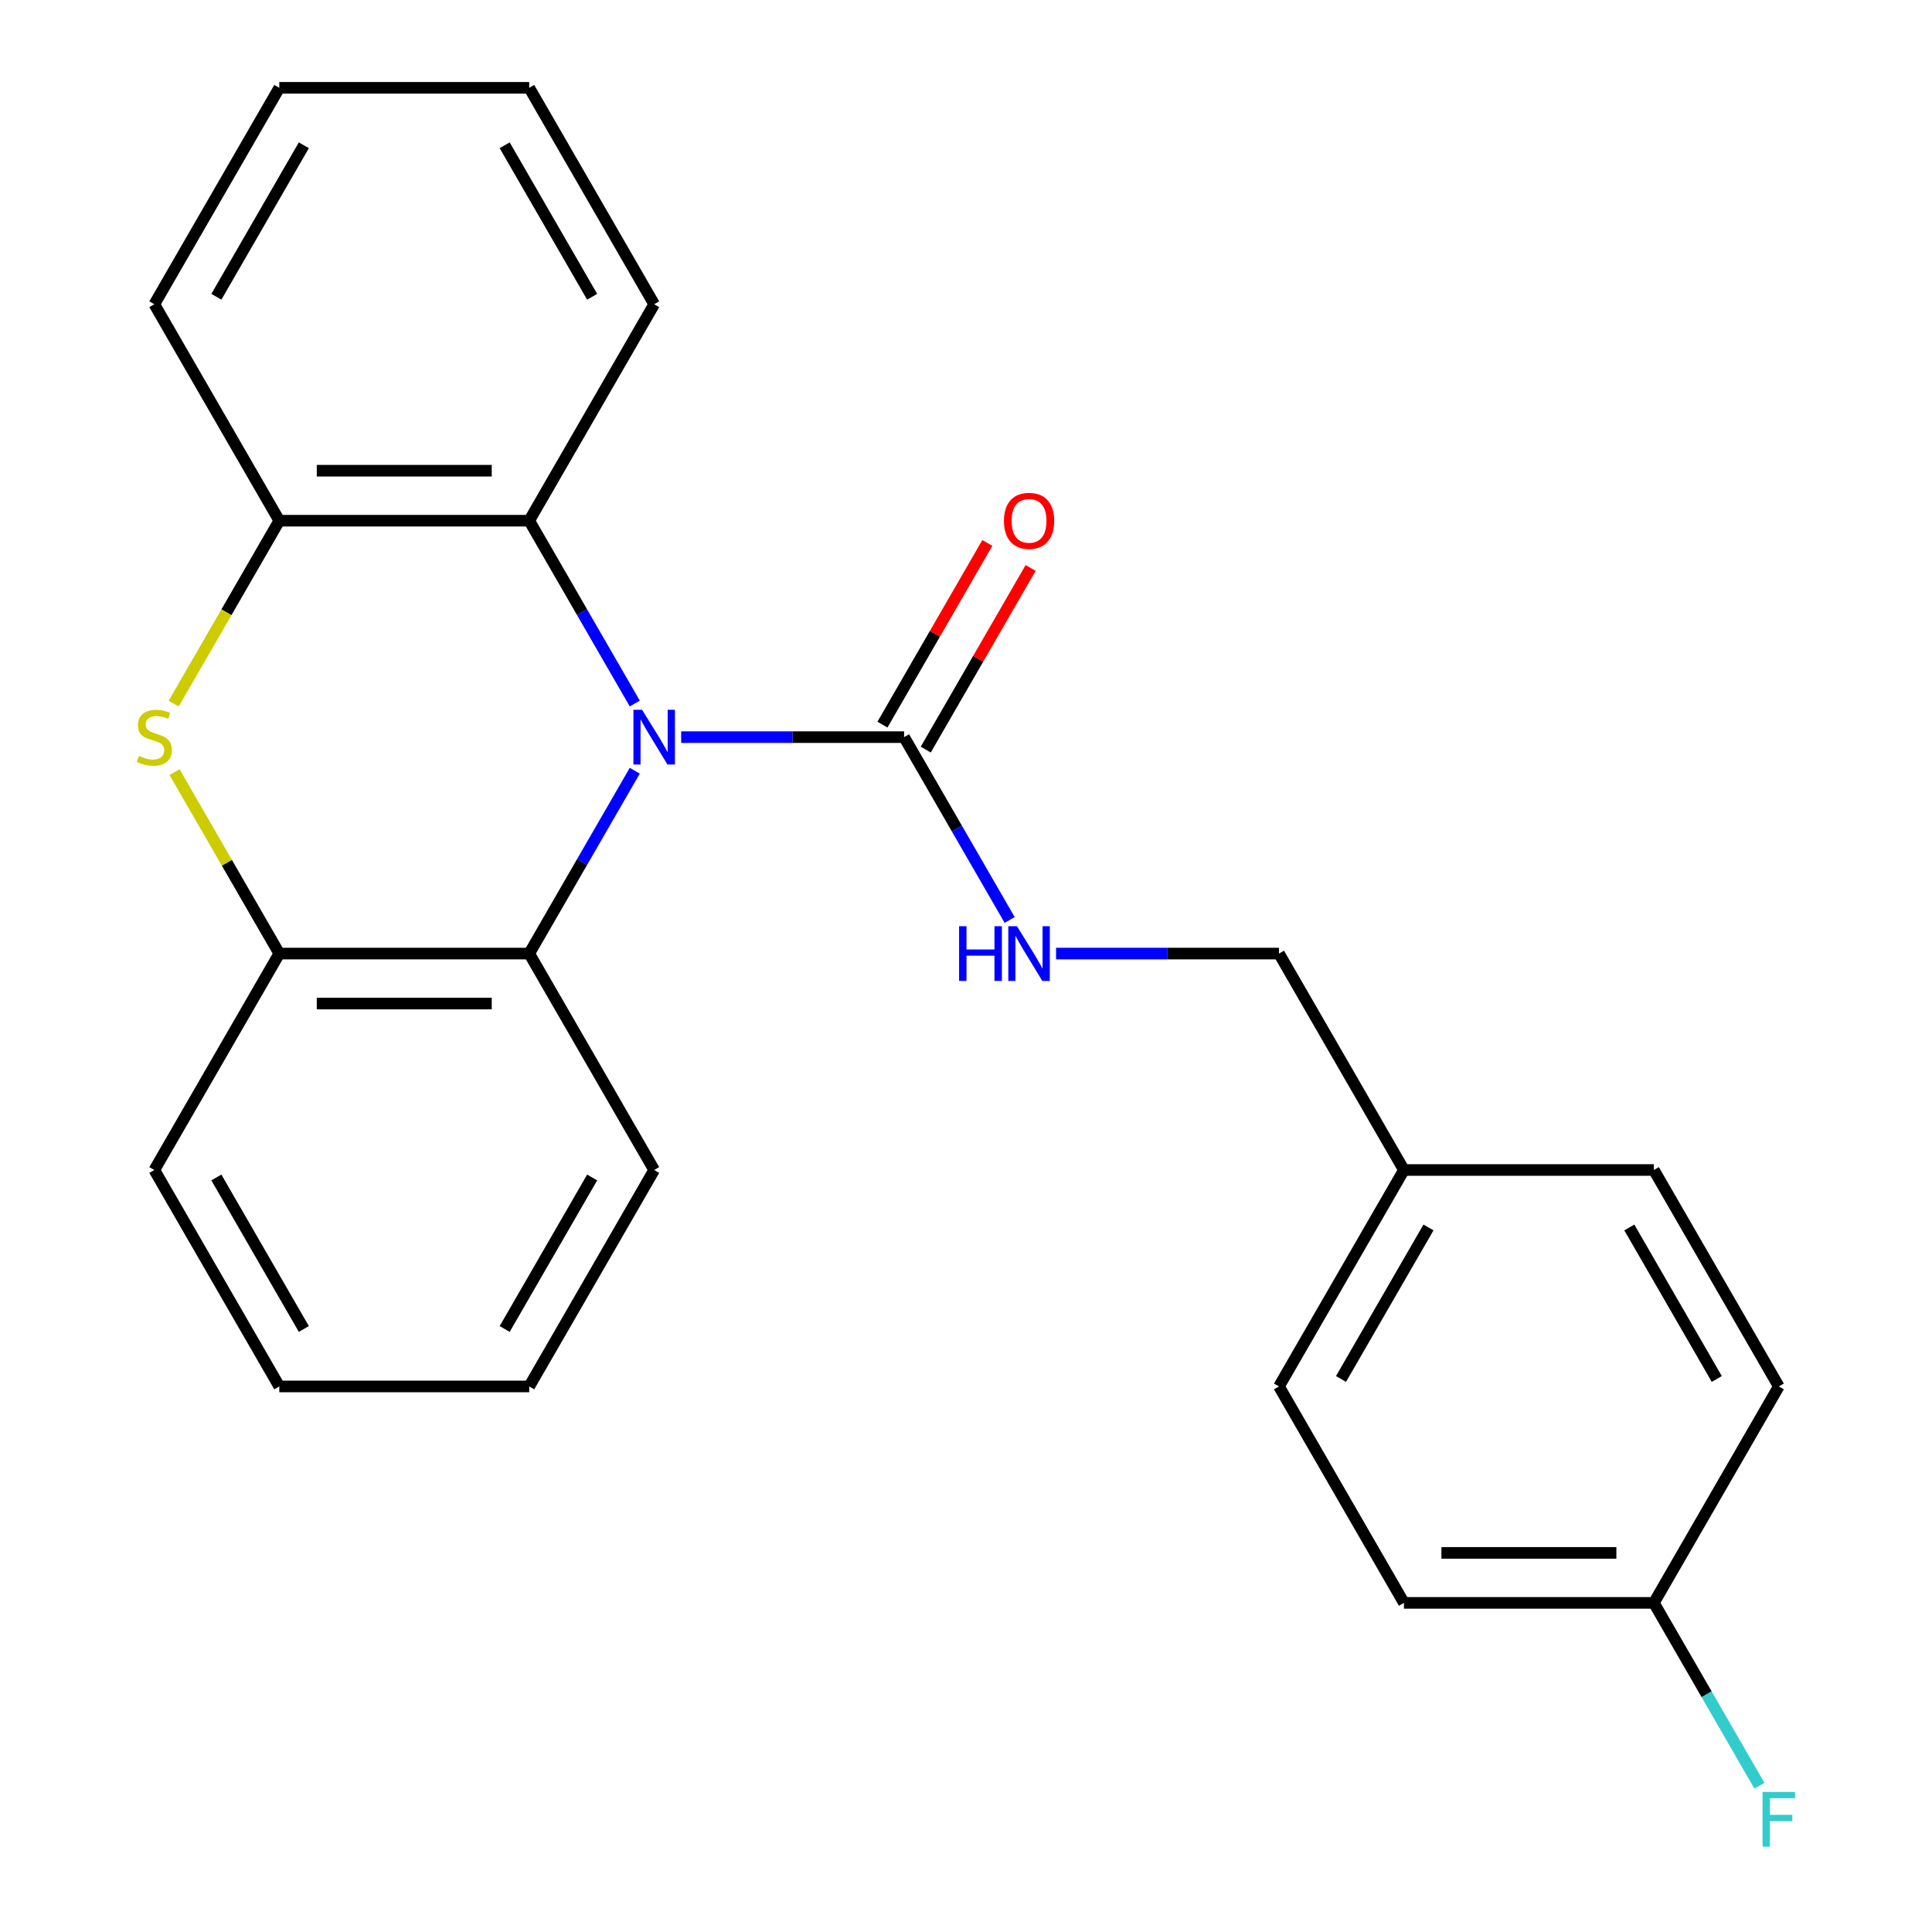 <?xml version='1.0' encoding='iso-8859-1'?>
<svg version='1.1' baseProfile='full'
              xmlns='http://www.w3.org/2000/svg'
                      xmlns:rdkit='http://www.rdkit.org/xml'
                      xmlns:xlink='http://www.w3.org/1999/xlink'
                  xml:space='preserve'
width='1000px' height='1000px' viewBox='0 0 1000 1000'>
<!-- END OF HEADER -->
<rect style='opacity:1.0;fill:#FFFFFF;stroke:none' width='1000' height='1000' x='0' y='0'> </rect>
<path class='bond-0' d='M 352.576,381.537 L 410.268,381.537' style='fill:none;fill-rule:evenodd;stroke:#0000FF;stroke-width:6px;stroke-linecap:butt;stroke-linejoin:miter;stroke-opacity:1' />
<path class='bond-0' d='M 410.268,381.537 L 467.96,381.537' style='fill:none;fill-rule:evenodd;stroke:#000000;stroke-width:6px;stroke-linecap:butt;stroke-linejoin:miter;stroke-opacity:1' />
<path class='bond-2' d='M 328.56,398.931 L 301.241,446.248' style='fill:none;fill-rule:evenodd;stroke:#0000FF;stroke-width:6px;stroke-linecap:butt;stroke-linejoin:miter;stroke-opacity:1' />
<path class='bond-2' d='M 301.241,446.248 L 273.923,493.565' style='fill:none;fill-rule:evenodd;stroke:#000000;stroke-width:6px;stroke-linecap:butt;stroke-linejoin:miter;stroke-opacity:1' />
<path class='bond-3' d='M 328.56,364.143 L 301.241,316.827' style='fill:none;fill-rule:evenodd;stroke:#0000FF;stroke-width:6px;stroke-linecap:butt;stroke-linejoin:miter;stroke-opacity:1' />
<path class='bond-3' d='M 301.241,316.827 L 273.923,269.51' style='fill:none;fill-rule:evenodd;stroke:#000000;stroke-width:6px;stroke-linecap:butt;stroke-linejoin:miter;stroke-opacity:1' />
<path class='bond-6' d='M 467.96,381.537 L 495.279,428.854' style='fill:none;fill-rule:evenodd;stroke:#000000;stroke-width:6px;stroke-linecap:butt;stroke-linejoin:miter;stroke-opacity:1' />
<path class='bond-6' d='M 495.279,428.854 L 522.597,476.171' style='fill:none;fill-rule:evenodd;stroke:#0000FF;stroke-width:6px;stroke-linecap:butt;stroke-linejoin:miter;stroke-opacity:1' />
<path class='bond-7' d='M 479.163,388.005 L 506.308,340.988' style='fill:none;fill-rule:evenodd;stroke:#000000;stroke-width:6px;stroke-linecap:butt;stroke-linejoin:miter;stroke-opacity:1' />
<path class='bond-7' d='M 506.308,340.988 L 533.453,293.972' style='fill:none;fill-rule:evenodd;stroke:#FF0000;stroke-width:6px;stroke-linecap:butt;stroke-linejoin:miter;stroke-opacity:1' />
<path class='bond-7' d='M 456.758,375.069 L 483.903,328.053' style='fill:none;fill-rule:evenodd;stroke:#000000;stroke-width:6px;stroke-linecap:butt;stroke-linejoin:miter;stroke-opacity:1' />
<path class='bond-7' d='M 483.903,328.053 L 511.048,281.036' style='fill:none;fill-rule:evenodd;stroke:#FF0000;stroke-width:6px;stroke-linecap:butt;stroke-linejoin:miter;stroke-opacity:1' />
<path class='bond-1' d='M 89.905,364.183 L 117.235,316.847' style='fill:none;fill-rule:evenodd;stroke:#CCCC00;stroke-width:6px;stroke-linecap:butt;stroke-linejoin:miter;stroke-opacity:1' />
<path class='bond-1' d='M 117.235,316.847 L 144.565,269.51' style='fill:none;fill-rule:evenodd;stroke:#000000;stroke-width:6px;stroke-linecap:butt;stroke-linejoin:miter;stroke-opacity:1' />
<path class='bond-24' d='M 90.344,399.651 L 117.454,446.608' style='fill:none;fill-rule:evenodd;stroke:#CCCC00;stroke-width:6px;stroke-linecap:butt;stroke-linejoin:miter;stroke-opacity:1' />
<path class='bond-24' d='M 117.454,446.608 L 144.565,493.565' style='fill:none;fill-rule:evenodd;stroke:#000000;stroke-width:6px;stroke-linecap:butt;stroke-linejoin:miter;stroke-opacity:1' />
<path class='bond-4' d='M 273.923,493.565 L 144.565,493.565' style='fill:none;fill-rule:evenodd;stroke:#000000;stroke-width:6px;stroke-linecap:butt;stroke-linejoin:miter;stroke-opacity:1' />
<path class='bond-4' d='M 254.519,519.437 L 163.968,519.437' style='fill:none;fill-rule:evenodd;stroke:#000000;stroke-width:6px;stroke-linecap:butt;stroke-linejoin:miter;stroke-opacity:1' />
<path class='bond-17' d='M 273.923,493.565 L 338.602,605.592' style='fill:none;fill-rule:evenodd;stroke:#000000;stroke-width:6px;stroke-linecap:butt;stroke-linejoin:miter;stroke-opacity:1' />
<path class='bond-5' d='M 273.923,269.51 L 144.565,269.51' style='fill:none;fill-rule:evenodd;stroke:#000000;stroke-width:6px;stroke-linecap:butt;stroke-linejoin:miter;stroke-opacity:1' />
<path class='bond-5' d='M 254.519,243.638 L 163.968,243.638' style='fill:none;fill-rule:evenodd;stroke:#000000;stroke-width:6px;stroke-linecap:butt;stroke-linejoin:miter;stroke-opacity:1' />
<path class='bond-16' d='M 273.923,269.51 L 338.602,157.482' style='fill:none;fill-rule:evenodd;stroke:#000000;stroke-width:6px;stroke-linecap:butt;stroke-linejoin:miter;stroke-opacity:1' />
<path class='bond-18' d='M 144.565,493.565 L 79.885,605.592' style='fill:none;fill-rule:evenodd;stroke:#000000;stroke-width:6px;stroke-linecap:butt;stroke-linejoin:miter;stroke-opacity:1' />
<path class='bond-19' d='M 144.565,269.51 L 79.885,157.482' style='fill:none;fill-rule:evenodd;stroke:#000000;stroke-width:6px;stroke-linecap:butt;stroke-linejoin:miter;stroke-opacity:1' />
<path class='bond-8' d='M 546.613,493.565 L 604.306,493.565' style='fill:none;fill-rule:evenodd;stroke:#0000FF;stroke-width:6px;stroke-linecap:butt;stroke-linejoin:miter;stroke-opacity:1' />
<path class='bond-8' d='M 604.306,493.565 L 661.998,493.565' style='fill:none;fill-rule:evenodd;stroke:#000000;stroke-width:6px;stroke-linecap:butt;stroke-linejoin:miter;stroke-opacity:1' />
<path class='bond-10' d='M 661.998,493.565 L 726.677,605.592' style='fill:none;fill-rule:evenodd;stroke:#000000;stroke-width:6px;stroke-linecap:butt;stroke-linejoin:miter;stroke-opacity:1' />
<path class='bond-9' d='M 856.035,829.648 L 726.677,829.648' style='fill:none;fill-rule:evenodd;stroke:#000000;stroke-width:6px;stroke-linecap:butt;stroke-linejoin:miter;stroke-opacity:1' />
<path class='bond-9' d='M 836.632,803.776 L 746.081,803.776' style='fill:none;fill-rule:evenodd;stroke:#000000;stroke-width:6px;stroke-linecap:butt;stroke-linejoin:miter;stroke-opacity:1' />
<path class='bond-11' d='M 856.035,829.648 L 883.354,876.964' style='fill:none;fill-rule:evenodd;stroke:#000000;stroke-width:6px;stroke-linecap:butt;stroke-linejoin:miter;stroke-opacity:1' />
<path class='bond-11' d='M 883.354,876.964 L 910.672,924.281' style='fill:none;fill-rule:evenodd;stroke:#33CCCC;stroke-width:6px;stroke-linecap:butt;stroke-linejoin:miter;stroke-opacity:1' />
<path class='bond-27' d='M 856.035,829.648 L 920.714,717.62' style='fill:none;fill-rule:evenodd;stroke:#000000;stroke-width:6px;stroke-linecap:butt;stroke-linejoin:miter;stroke-opacity:1' />
<path class='bond-14' d='M 726.677,605.592 L 856.035,605.592' style='fill:none;fill-rule:evenodd;stroke:#000000;stroke-width:6px;stroke-linecap:butt;stroke-linejoin:miter;stroke-opacity:1' />
<path class='bond-15' d='M 726.677,605.592 L 661.998,717.62' style='fill:none;fill-rule:evenodd;stroke:#000000;stroke-width:6px;stroke-linecap:butt;stroke-linejoin:miter;stroke-opacity:1' />
<path class='bond-15' d='M 739.381,635.332 L 694.105,713.752' style='fill:none;fill-rule:evenodd;stroke:#000000;stroke-width:6px;stroke-linecap:butt;stroke-linejoin:miter;stroke-opacity:1' />
<path class='bond-12' d='M 920.714,717.62 L 856.035,605.592' style='fill:none;fill-rule:evenodd;stroke:#000000;stroke-width:6px;stroke-linecap:butt;stroke-linejoin:miter;stroke-opacity:1' />
<path class='bond-12' d='M 888.607,713.752 L 843.332,635.332' style='fill:none;fill-rule:evenodd;stroke:#000000;stroke-width:6px;stroke-linecap:butt;stroke-linejoin:miter;stroke-opacity:1' />
<path class='bond-13' d='M 726.677,829.648 L 661.998,717.62' style='fill:none;fill-rule:evenodd;stroke:#000000;stroke-width:6px;stroke-linecap:butt;stroke-linejoin:miter;stroke-opacity:1' />
<path class='bond-21' d='M 338.602,157.482 L 273.923,45.455' style='fill:none;fill-rule:evenodd;stroke:#000000;stroke-width:6px;stroke-linecap:butt;stroke-linejoin:miter;stroke-opacity:1' />
<path class='bond-21' d='M 306.495,153.614 L 261.219,75.195' style='fill:none;fill-rule:evenodd;stroke:#000000;stroke-width:6px;stroke-linecap:butt;stroke-linejoin:miter;stroke-opacity:1' />
<path class='bond-20' d='M 338.602,605.592 L 273.923,717.62' style='fill:none;fill-rule:evenodd;stroke:#000000;stroke-width:6px;stroke-linecap:butt;stroke-linejoin:miter;stroke-opacity:1' />
<path class='bond-20' d='M 306.495,609.461 L 261.219,687.88' style='fill:none;fill-rule:evenodd;stroke:#000000;stroke-width:6px;stroke-linecap:butt;stroke-linejoin:miter;stroke-opacity:1' />
<path class='bond-26' d='M 79.885,605.592 L 144.565,717.62' style='fill:none;fill-rule:evenodd;stroke:#000000;stroke-width:6px;stroke-linecap:butt;stroke-linejoin:miter;stroke-opacity:1' />
<path class='bond-26' d='M 111.993,609.461 L 157.268,687.88' style='fill:none;fill-rule:evenodd;stroke:#000000;stroke-width:6px;stroke-linecap:butt;stroke-linejoin:miter;stroke-opacity:1' />
<path class='bond-25' d='M 79.885,157.482 L 144.565,45.455' style='fill:none;fill-rule:evenodd;stroke:#000000;stroke-width:6px;stroke-linecap:butt;stroke-linejoin:miter;stroke-opacity:1' />
<path class='bond-25' d='M 111.993,153.614 L 157.268,75.195' style='fill:none;fill-rule:evenodd;stroke:#000000;stroke-width:6px;stroke-linecap:butt;stroke-linejoin:miter;stroke-opacity:1' />
<path class='bond-23' d='M 273.923,717.62 L 144.565,717.62' style='fill:none;fill-rule:evenodd;stroke:#000000;stroke-width:6px;stroke-linecap:butt;stroke-linejoin:miter;stroke-opacity:1' />
<path class='bond-22' d='M 273.923,45.455 L 144.565,45.455' style='fill:none;fill-rule:evenodd;stroke:#000000;stroke-width:6px;stroke-linecap:butt;stroke-linejoin:miter;stroke-opacity:1' />
<path  class='atom-0' d='M 332.342 367.377
L 341.622 382.377
Q 342.542 383.857, 344.022 386.537
Q 345.502 389.217, 345.582 389.377
L 345.582 367.377
L 349.342 367.377
L 349.342 395.697
L 345.462 395.697
L 335.502 379.297
Q 334.342 377.377, 333.102 375.177
Q 331.902 372.977, 331.542 372.297
L 331.542 395.697
L 327.862 395.697
L 327.862 367.377
L 332.342 367.377
' fill='#0000FF'/>
<path  class='atom-2' d='M 71.885 391.257
Q 72.205 391.377, 73.525 391.937
Q 74.845 392.497, 76.285 392.857
Q 77.765 393.177, 79.205 393.177
Q 81.885 393.177, 83.445 391.897
Q 85.005 390.577, 85.005 388.297
Q 85.005 386.737, 84.205 385.777
Q 83.445 384.817, 82.245 384.297
Q 81.045 383.777, 79.045 383.177
Q 76.525 382.417, 75.005 381.697
Q 73.525 380.977, 72.445 379.457
Q 71.405 377.937, 71.405 375.377
Q 71.405 371.817, 73.805 369.617
Q 76.245 367.417, 81.045 367.417
Q 84.325 367.417, 88.045 368.977
L 87.125 372.057
Q 83.725 370.657, 81.165 370.657
Q 78.405 370.657, 76.885 371.817
Q 75.365 372.937, 75.405 374.897
Q 75.405 376.417, 76.165 377.337
Q 76.965 378.257, 78.085 378.777
Q 79.245 379.297, 81.165 379.897
Q 83.725 380.697, 85.245 381.497
Q 86.765 382.297, 87.845 383.937
Q 88.965 385.537, 88.965 388.297
Q 88.965 392.217, 86.325 394.337
Q 83.725 396.417, 79.365 396.417
Q 76.845 396.417, 74.925 395.857
Q 73.045 395.337, 70.805 394.417
L 71.885 391.257
' fill='#CCCC00'/>
<path  class='atom-7' d='M 496.42 479.405
L 500.26 479.405
L 500.26 491.445
L 514.74 491.445
L 514.74 479.405
L 518.58 479.405
L 518.58 507.725
L 514.74 507.725
L 514.74 494.645
L 500.26 494.645
L 500.26 507.725
L 496.42 507.725
L 496.42 479.405
' fill='#0000FF'/>
<path  class='atom-7' d='M 526.38 479.405
L 535.66 494.405
Q 536.58 495.885, 538.06 498.565
Q 539.54 501.245, 539.62 501.405
L 539.62 479.405
L 543.38 479.405
L 543.38 507.725
L 539.5 507.725
L 529.54 491.325
Q 528.38 489.405, 527.14 487.205
Q 525.94 485.005, 525.58 484.325
L 525.58 507.725
L 521.9 507.725
L 521.9 479.405
L 526.38 479.405
' fill='#0000FF'/>
<path  class='atom-8' d='M 519.64 269.59
Q 519.64 262.79, 523 258.99
Q 526.36 255.19, 532.64 255.19
Q 538.92 255.19, 542.28 258.99
Q 545.64 262.79, 545.64 269.59
Q 545.64 276.47, 542.24 280.39
Q 538.84 284.27, 532.64 284.27
Q 526.4 284.27, 523 280.39
Q 519.64 276.51, 519.64 269.59
M 532.64 281.07
Q 536.96 281.07, 539.28 278.19
Q 541.64 275.27, 541.64 269.59
Q 541.64 264.03, 539.28 261.23
Q 536.96 258.39, 532.64 258.39
Q 528.32 258.39, 525.96 261.19
Q 523.64 263.99, 523.64 269.59
Q 523.64 275.31, 525.96 278.19
Q 528.32 281.07, 532.64 281.07
' fill='#FF0000'/>
<path  class='atom-12' d='M 912.294 927.515
L 929.134 927.515
L 929.134 930.755
L 916.094 930.755
L 916.094 939.355
L 927.694 939.355
L 927.694 942.635
L 916.094 942.635
L 916.094 955.835
L 912.294 955.835
L 912.294 927.515
' fill='#33CCCC'/>
</svg>
